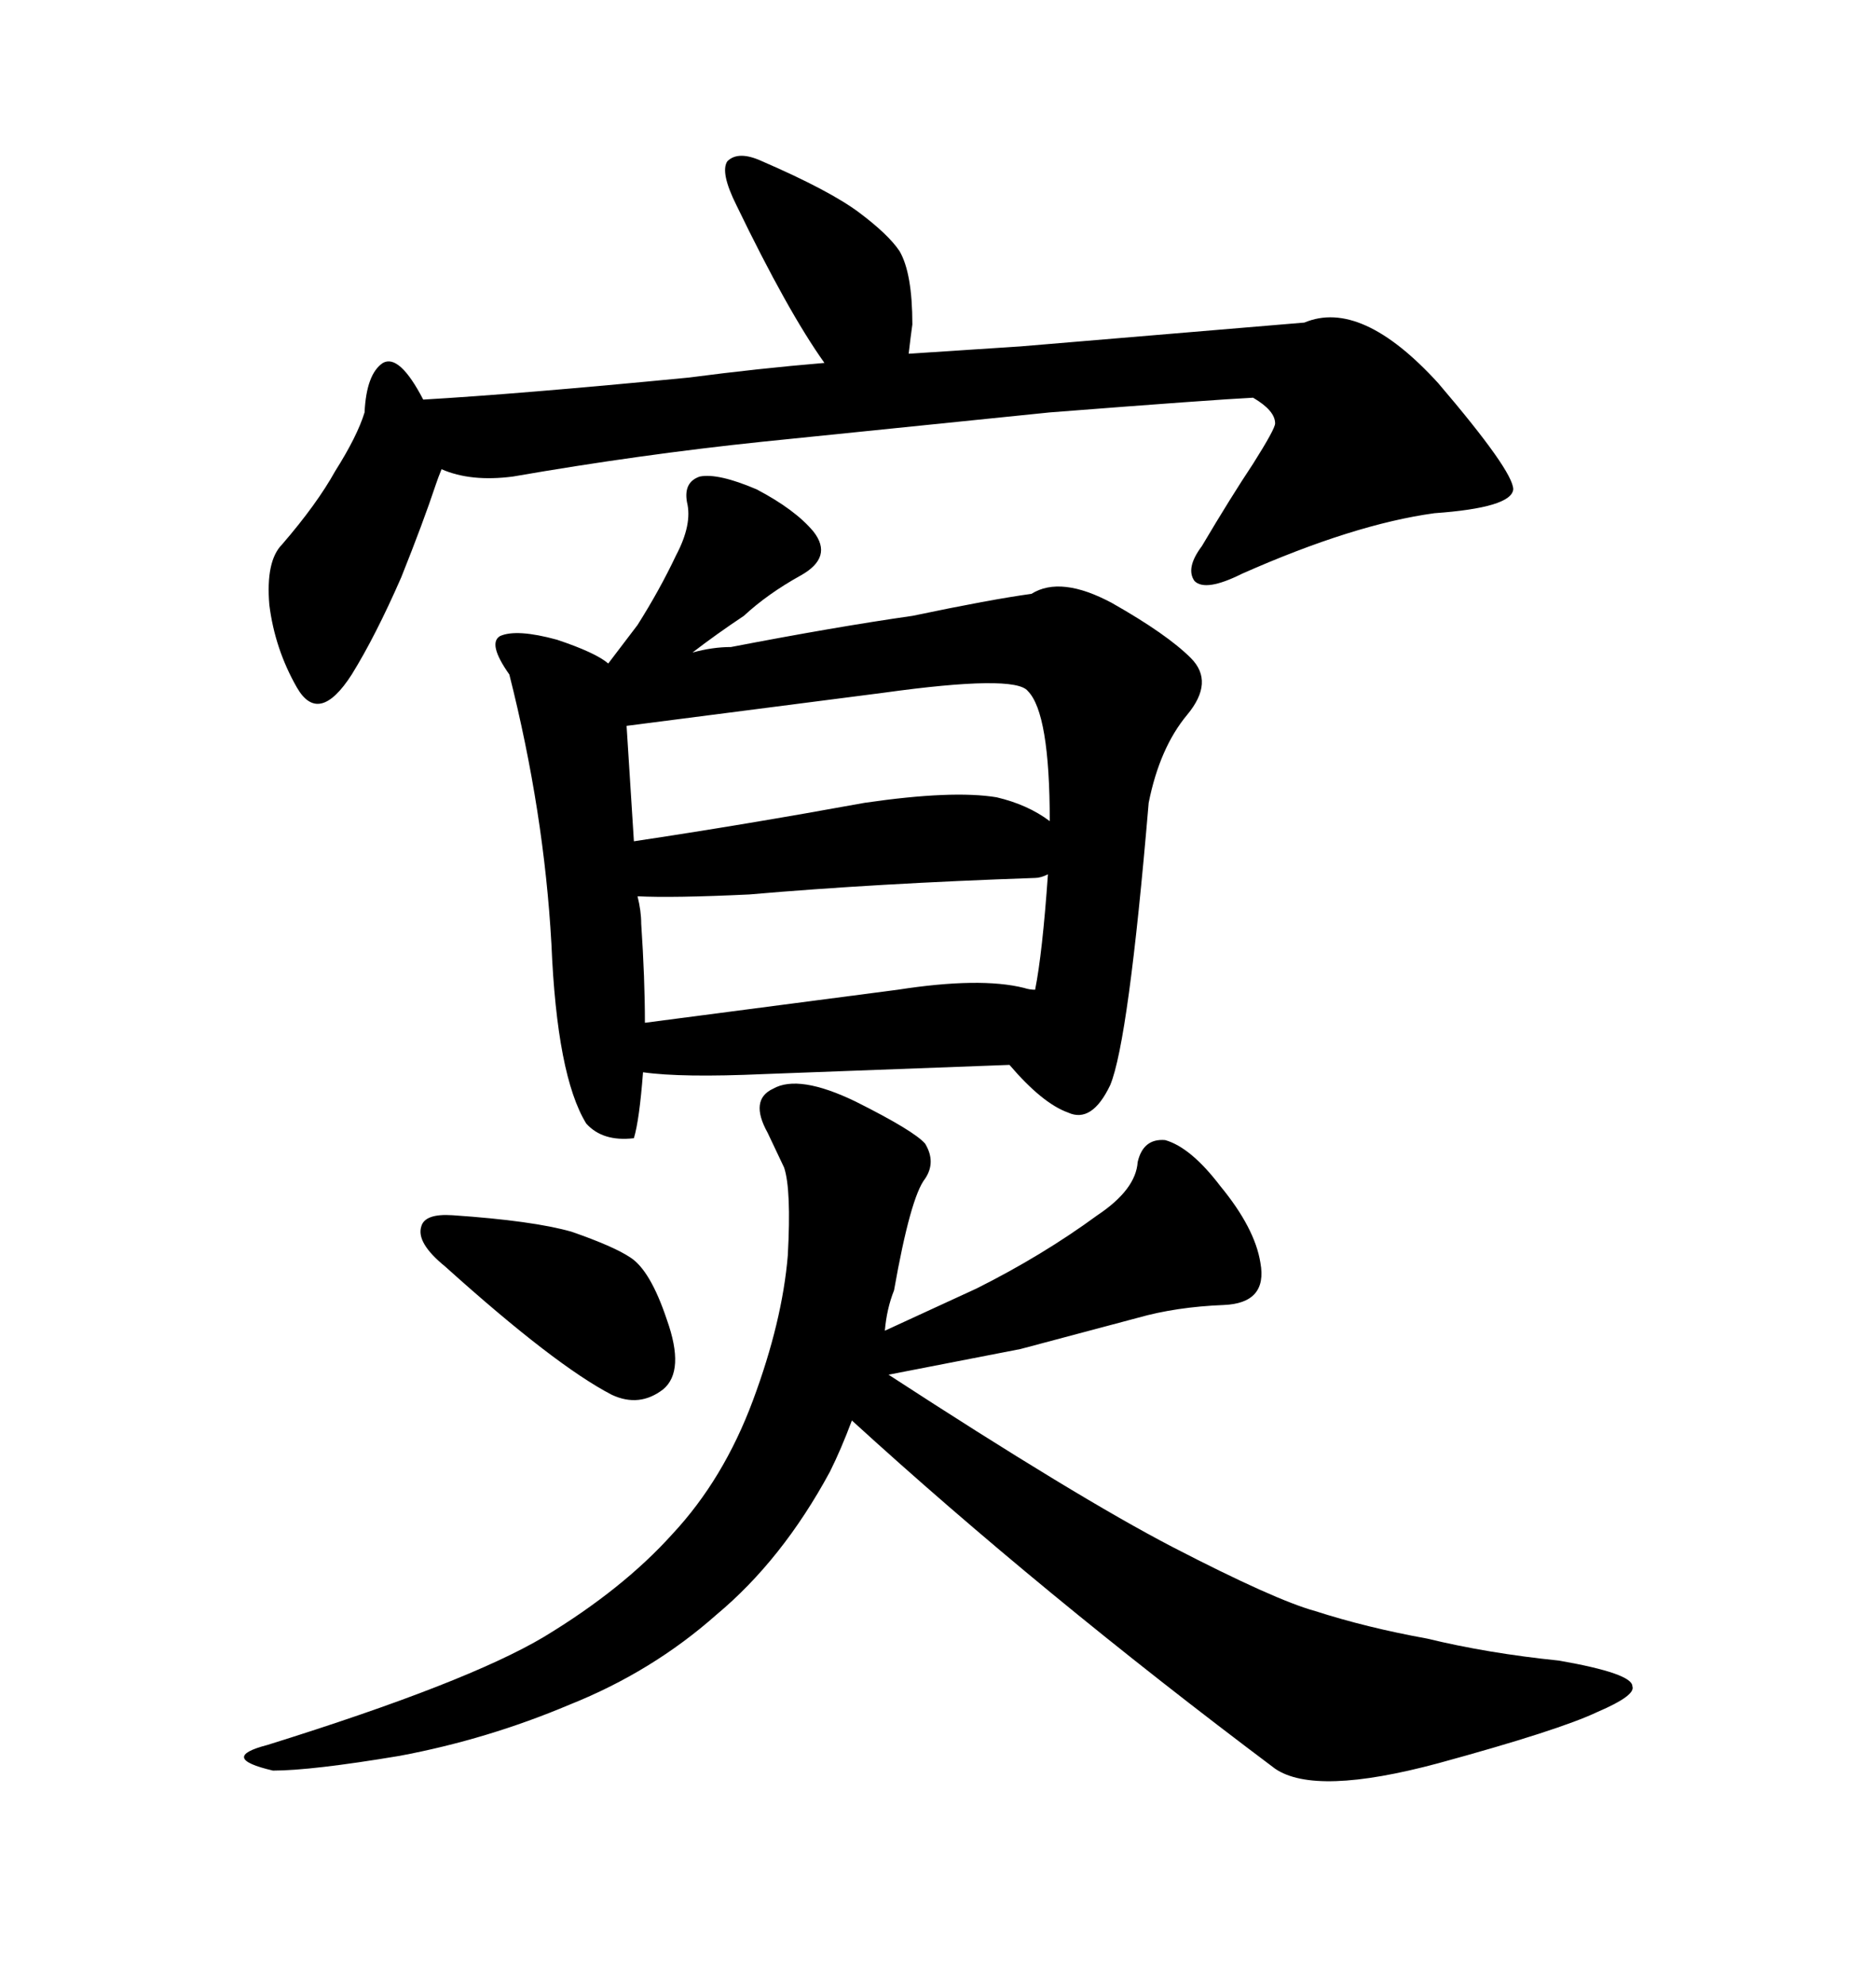 <svg xmlns="http://www.w3.org/2000/svg" xmlns:xlink="http://www.w3.org/1999/xlink" width="300" height="317.285"><path d="M56.25 107.81L56.25 107.81Q50.98 116.02 47.46 109.86L47.46 109.86Q43.95 103.71 43.07 96.68L43.07 96.68Q42.48 89.65 45.12 87.01L45.12 87.01Q50.68 80.57 53.61 75.29L53.61 75.29Q57.13 69.73 58.30 65.92L58.30 65.92Q58.59 59.77 61.23 58.01L61.23 58.01Q63.87 56.54 67.68 63.87L67.68 63.87Q82.91 62.99 110.16 60.35L110.16 60.35Q121.29 58.89 131.84 58.01L131.84 58.01Q125.98 49.80 117.77 32.81L117.77 32.81Q115.14 27.54 116.31 25.78L116.31 25.78Q118.07 24.02 121.88 25.78L121.88 25.78Q132.71 30.47 137.40 33.98L137.40 33.98Q142.09 37.50 143.85 40.14L143.85 40.14Q145.90 43.65 145.90 51.86L145.90 51.86Q145.61 53.91 145.31 56.54L145.31 56.54L163.18 55.37L208.59 51.56Q217.68 47.75 229.98 61.23L229.98 61.23Q241.99 75.29 241.99 78.22L241.99 78.22Q241.70 81.15 229.39 82.03L229.39 82.03Q216.50 83.79 198.63 91.70L198.63 91.70Q192.77 94.63 191.02 92.87L191.02 92.87Q189.55 90.82 192.19 87.30L192.19 87.30Q196.88 79.39 200.39 74.12L200.39 74.12Q203.91 68.55 203.91 67.68L203.91 67.68Q203.91 65.63 200.39 63.57L200.39 63.57Q194.24 63.87 167.87 65.92L167.87 65.92L121.88 70.61Q102.25 72.66 82.03 76.17L82.03 76.17Q75.29 77.05 70.61 75L70.61 75Q70.02 76.46 69.73 77.34L69.73 77.34Q67.68 83.50 64.16 92.29L64.16 92.29Q60.06 101.66 56.25 107.81ZM177.54 173.44L177.54 173.44Q174.61 179.59 170.80 177.83L170.80 177.83Q166.70 176.37 161.43 170.21L161.43 170.21L122.17 171.68Q108.98 172.27 102.83 171.39L102.83 171.39Q102.25 179.00 101.37 181.93L101.37 181.93Q96.39 182.52 93.75 179.59L93.75 179.59Q89.06 171.97 88.18 150.88L88.18 150.88Q87.01 129.79 81.45 107.81L81.45 107.81Q77.93 102.83 79.98 101.66L79.98 101.66Q82.62 100.49 89.06 102.25L89.06 102.25Q95.21 104.30 97.27 106.05L97.27 106.05L101.95 99.90Q105.47 94.34 108.11 88.77L108.11 88.77Q110.74 83.79 109.86 80.27L109.86 80.27Q109.28 77.05 111.91 76.17L111.91 76.17Q114.84 75.59 121.00 78.22L121.00 78.22Q127.15 81.45 130.08 84.96L130.08 84.96Q133.30 89.06 128.03 91.99L128.03 91.99Q122.75 94.92 118.95 98.44L118.95 98.44Q114.55 101.37 110.74 104.30L110.74 104.30Q113.96 103.42 116.89 103.42L116.89 103.42Q133.59 100.20 145.90 98.44L145.90 98.44Q158.50 95.80 164.94 94.92L164.94 94.92Q169.63 91.99 177.83 96.39L177.83 96.39Q186.62 101.37 190.43 105.18L190.43 105.18Q194.24 108.98 189.84 114.26L189.84 114.26Q185.45 119.53 183.69 128.32L183.69 128.32Q180.47 166.41 177.54 173.44ZM119.82 142.97L119.82 142.97Q107.52 143.55 101.95 143.26L101.95 143.26Q102.54 145.61 102.54 147.66L102.54 147.66Q103.13 156.45 103.13 163.48L103.13 163.48L143.55 158.20Q156.74 156.15 163.77 157.91L163.77 157.91Q164.65 158.20 165.53 158.20L165.53 158.20Q166.70 152.34 167.58 139.75L167.58 139.75Q166.41 140.33 165.53 140.33L165.53 140.33Q140.04 141.21 119.82 142.97ZM100.20 116.02L101.37 134.47Q118.95 131.84 138.28 128.32L138.28 128.32Q152.34 126.27 159.38 127.44L159.38 127.44Q164.36 128.61 167.87 131.25L167.87 131.25Q167.87 113.96 164.36 110.45L164.36 110.45Q162.30 107.81 141.21 110.74L141.21 110.74L100.20 116.02ZM72.36 194.24L72.36 194.24Q85.25 195.12 91.41 196.88L91.41 196.88Q98.14 199.22 100.78 200.98L100.78 200.98Q104.00 203.03 106.64 210.94L106.64 210.94Q109.57 219.14 106.05 222.07L106.05 222.07Q102.25 225 97.85 222.95L97.85 222.95Q88.77 218.26 71.19 202.44L71.19 202.44Q66.50 198.63 67.38 196.00L67.38 196.00Q67.97 193.95 72.36 194.24ZM87.01 261.62L87.01 261.62Q99.61 254.00 107.52 245.21L107.52 245.21Q115.72 236.43 120.41 223.83L120.41 223.83Q125.10 211.23 125.98 200.68L125.98 200.68Q126.56 190.14 125.39 186.62L125.39 186.62L122.75 181.05Q119.82 175.78 123.63 174.02L123.63 174.02Q127.73 171.68 136.82 176.07L136.82 176.07Q146.19 180.76 147.95 182.81L147.95 182.81Q149.71 185.74 147.95 188.38L147.95 188.38Q145.61 191.31 142.97 206.25L142.97 206.25Q141.80 209.18 141.50 212.70L141.50 212.70L156.15 205.96Q166.70 200.68 175.49 194.24L175.49 194.24Q181.64 190.14 181.93 185.74L181.93 185.74Q182.81 181.93 186.33 182.23L186.33 182.23Q190.43 183.40 195.12 189.55L195.12 189.55Q200.68 196.29 201.56 201.86L201.56 201.86Q202.73 208.30 195.70 208.59L195.70 208.59Q188.09 208.89 181.93 210.64L181.93 210.64L163.18 215.63L142.09 219.73Q172.27 239.36 187.50 247.27L187.50 247.27Q203.91 255.76 210.35 257.52L210.35 257.52Q218.55 260.16 228.22 261.91L228.22 261.91Q237.89 264.26 249.32 265.43L249.32 265.43Q261.04 267.48 261.04 269.53L261.04 269.53Q261.62 271.00 255.47 273.63L255.47 273.63Q249.32 276.56 229.98 281.84L229.98 281.84Q210.35 287.11 203.91 282.71L203.91 282.71Q166.41 254.59 136.23 227.05L136.23 227.05Q134.47 231.74 132.71 235.25L132.71 235.25Q125.10 249.32 114.55 258.11L114.55 258.11Q104.30 267.19 91.11 272.46L91.11 272.46Q77.93 278.03 63.87 280.66L63.87 280.66Q49.80 283.01 43.65 283.01L43.65 283.01Q34.86 280.96 42.77 278.91L42.77 278.91Q74.71 268.95 87.01 261.62Z"/></svg>